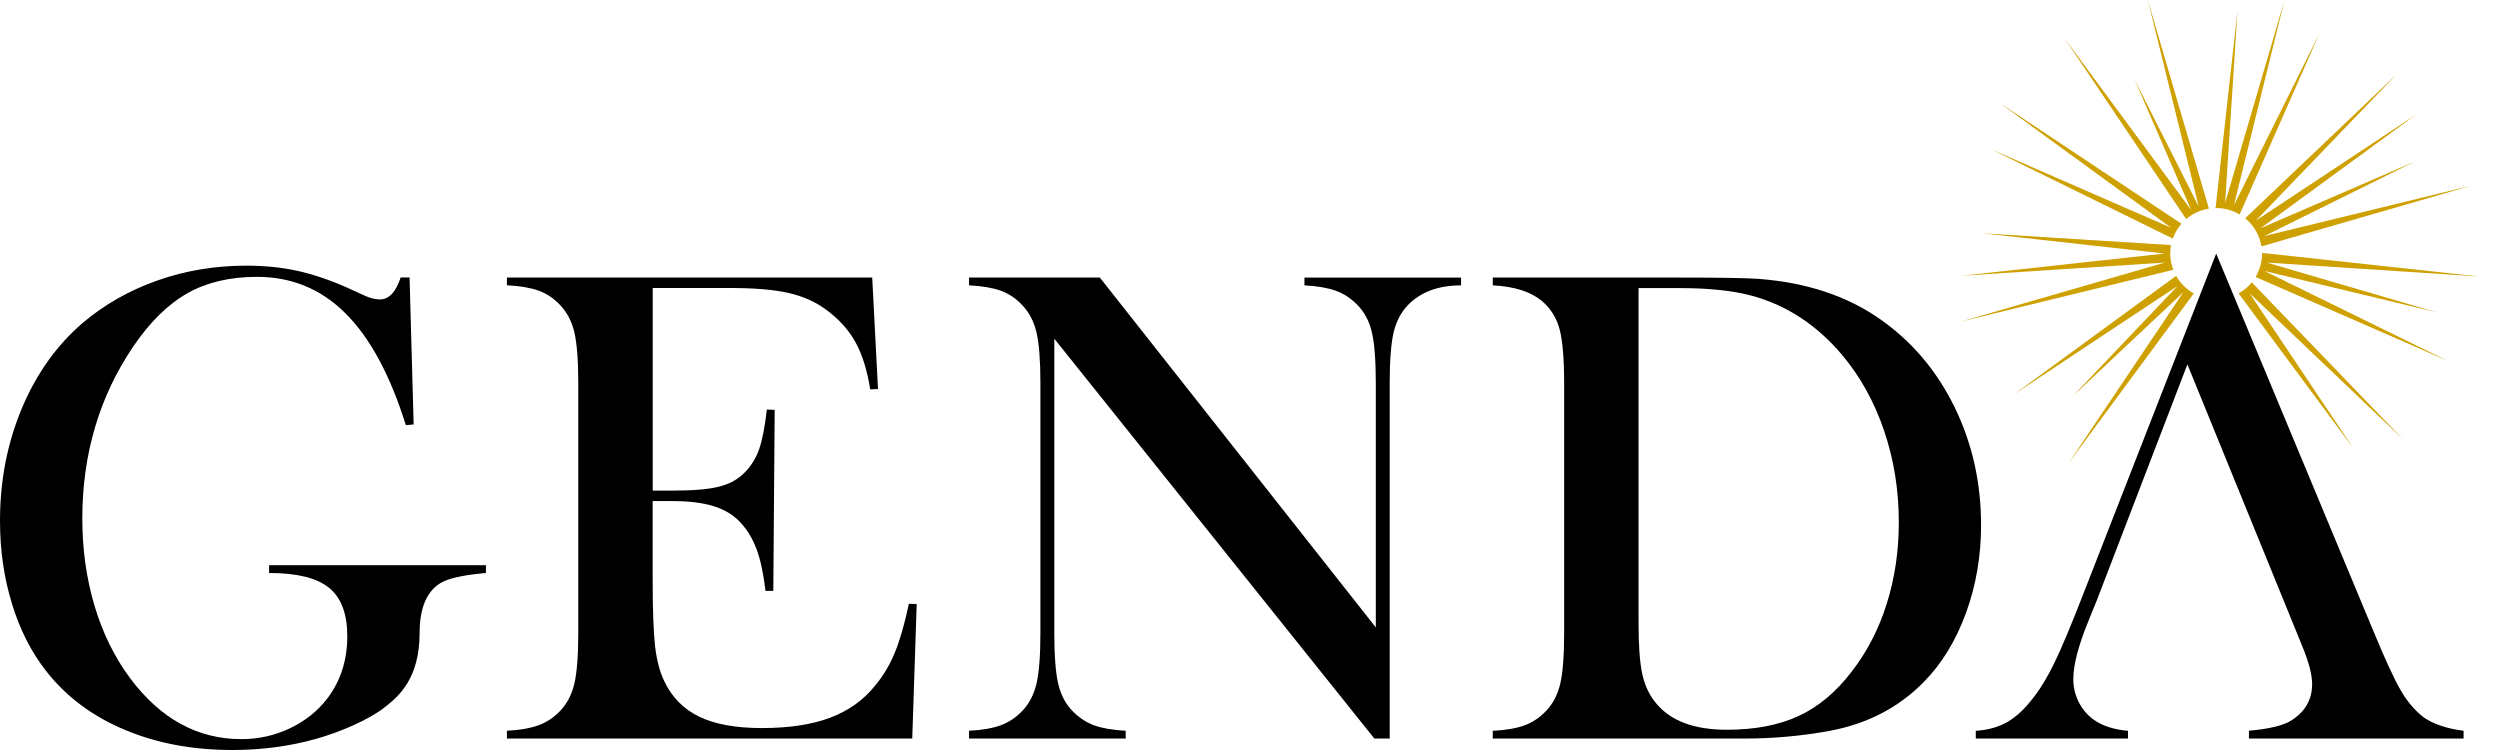 <svg width="80" height="24" viewBox="0 0 80 24" fill="none" xmlns="http://www.w3.org/2000/svg">
<path d="M13.106 8.883L13.237 13.583L12.987 13.604C12.486 12.005 11.845 10.814 11.061 10.032C10.279 9.25 9.332 8.859 8.223 8.859C7.36 8.859 6.618 9.034 5.999 9.383C5.379 9.733 4.8 10.3 4.265 11.086C3.178 12.692 2.634 14.529 2.634 16.596C2.634 17.584 2.765 18.514 3.026 19.389C3.287 20.264 3.668 21.037 4.167 21.707C5.138 23.003 6.323 23.652 7.722 23.652C8.272 23.652 8.791 23.537 9.276 23.306C9.762 23.075 10.161 22.759 10.472 22.354C10.9 21.793 11.113 21.126 11.113 20.356C11.113 19.642 10.918 19.127 10.531 18.811C10.143 18.493 9.502 18.336 8.611 18.336V18.087H15.55V18.336C14.912 18.393 14.464 18.481 14.206 18.601C13.948 18.72 13.428 19.06 13.428 20.242C13.428 21.733 12.747 22.296 12.277 22.659C11.805 23.021 10.914 23.423 10.08 23.653C9.246 23.884 8.366 24 7.437 24C6.162 24 5.01 23.784 3.985 23.351C2.959 22.919 2.127 22.299 1.49 21.491C1.012 20.886 0.642 20.165 0.386 19.329C0.128 18.493 0 17.608 0 16.671C0 15.381 0.232 14.183 0.697 13.072C1.161 11.964 1.812 11.048 2.653 10.327C3.342 9.745 4.135 9.294 5.035 8.976C5.934 8.658 6.884 8.501 7.885 8.501C8.465 8.501 9.003 8.555 9.499 8.663C9.995 8.771 10.523 8.947 11.081 9.192L11.723 9.484C11.883 9.548 12.028 9.581 12.157 9.581C12.447 9.581 12.668 9.348 12.821 8.879H13.104L13.106 8.883Z" fill="black"/>
<path d="M27.911 8.883L28.096 12.449L27.846 12.459C27.752 11.854 27.596 11.354 27.379 10.957C27.162 10.561 26.846 10.21 26.433 9.908C26.093 9.656 25.69 9.478 25.226 9.373C24.761 9.268 24.145 9.216 23.377 9.216H20.887V15.699H21.54C22.198 15.699 22.696 15.655 23.029 15.568C23.362 15.482 23.634 15.327 23.845 15.104C24.048 14.896 24.198 14.648 24.296 14.364C24.393 14.079 24.475 13.659 24.54 13.105L24.79 13.116L24.746 18.908H24.496C24.431 18.354 24.335 17.907 24.208 17.569C24.081 17.23 23.905 16.942 23.68 16.704C23.463 16.473 23.18 16.304 22.832 16.196C22.483 16.088 22.042 16.034 21.505 16.034H20.885V18.509C20.885 19.497 20.911 20.215 20.961 20.666C21.012 21.115 21.11 21.493 21.255 21.795C21.5 22.314 21.876 22.694 22.379 22.936C22.883 23.177 23.548 23.298 24.375 23.298C25.245 23.298 25.974 23.189 26.561 22.968C27.148 22.748 27.627 22.408 27.997 21.947C28.258 21.637 28.47 21.284 28.633 20.887C28.796 20.492 28.947 19.969 29.084 19.32L29.334 19.331L29.192 23.632H16.221V23.384C16.634 23.363 16.968 23.304 17.226 23.211C17.484 23.118 17.713 22.967 17.917 22.757C18.141 22.526 18.295 22.233 18.38 21.876C18.462 21.52 18.505 20.974 18.505 20.239V12.274C18.505 11.539 18.462 10.992 18.38 10.636C18.297 10.279 18.141 9.986 17.917 9.755C17.721 9.547 17.495 9.395 17.237 9.301C16.979 9.208 16.64 9.15 16.221 9.129V8.88H27.909L27.911 8.883Z" fill="black"/>
<path d="M33.738 10.839V20.241C33.738 20.982 33.78 21.531 33.863 21.883C33.946 22.236 34.099 22.527 34.325 22.758C34.529 22.966 34.758 23.117 35.016 23.212C35.274 23.305 35.608 23.363 36.022 23.384V23.633H31.009V23.384C31.422 23.363 31.757 23.305 32.014 23.212C32.272 23.119 32.501 22.968 32.705 22.758C32.929 22.527 33.083 22.233 33.168 21.877C33.251 21.52 33.293 20.975 33.293 20.239V12.264C33.293 11.535 33.251 10.995 33.168 10.638C33.085 10.281 32.929 9.988 32.705 9.757C32.509 9.549 32.283 9.397 32.025 9.303C31.767 9.21 31.428 9.152 31.009 9.131V8.882H35.195L44.026 20.077V12.275C44.026 11.534 43.983 10.986 43.9 10.633C43.818 10.28 43.662 9.989 43.438 9.758C43.234 9.55 43.005 9.399 42.747 9.304C42.489 9.211 42.155 9.153 41.742 9.132V8.883H46.754V9.132C46.029 9.132 45.464 9.342 45.058 9.758C44.834 9.989 44.68 10.283 44.595 10.639C44.513 10.996 44.47 11.538 44.47 12.265V23.634H43.98L33.738 10.839Z" fill="black"/>
<path d="M47.769 23.386C48.19 23.364 48.526 23.306 48.781 23.213C49.034 23.12 49.263 22.969 49.465 22.759C49.69 22.529 49.844 22.235 49.928 21.878C50.011 21.522 50.053 20.976 50.053 20.241V12.275C50.053 11.483 50.003 10.903 49.907 10.536C49.809 10.169 49.619 9.866 49.336 9.628C48.98 9.333 48.458 9.167 47.769 9.131V8.882H53.75C55.077 8.882 55.921 8.897 56.283 8.925C57.811 9.041 59.109 9.472 60.175 10.221C61.19 10.934 61.98 11.87 62.545 13.026C63.111 14.183 63.394 15.441 63.394 16.803C63.394 17.798 63.233 18.736 62.91 19.619C62.587 20.501 62.14 21.234 61.567 21.818C60.762 22.639 59.758 23.162 58.555 23.386C57.656 23.552 56.739 23.634 55.803 23.634H47.768V23.386H47.769ZM52.434 9.217V19.959C52.434 20.665 52.473 21.201 52.553 21.57C52.633 21.937 52.78 22.25 52.999 22.509C53.463 23.071 54.217 23.352 55.26 23.352C56.151 23.352 56.914 23.207 57.549 22.915C58.184 22.623 58.751 22.149 59.251 21.495C59.744 20.861 60.12 20.134 60.376 19.318C60.634 18.5 60.762 17.631 60.762 16.707C60.762 15.684 60.605 14.712 60.294 13.79C59.982 12.869 59.536 12.061 58.957 11.369C58.152 10.412 57.192 9.776 56.076 9.468C55.467 9.301 54.692 9.219 53.75 9.219H52.434V9.217Z" fill="black"/>
<path d="M69.957 7.012C70.159 6.838 70.409 6.718 70.685 6.675L68.73 0L70.359 6.609L68.306 2.547L70.117 6.721L66.07 1.233L69.959 7.012H69.957Z" fill="#CEA000"/>
<path d="M70.898 6.657C70.898 6.657 70.912 6.657 70.918 6.657C71.192 6.657 71.448 6.733 71.668 6.864L74.228 1.059L71.486 6.567L73.105 0.003L71.204 6.492L71.6 0.355L70.898 6.658V6.657Z" fill="#CEA000"/>
<path d="M71.844 6.983C72.117 7.205 72.307 7.523 72.366 7.884L79.082 5.941L72.458 7.554L77.285 5.164L72.33 7.308L77.337 3.65L72.186 7.06L76.697 2.373L71.846 6.985L71.844 6.983Z" fill="#CEA000"/>
<path d="M69.531 7.635C69.592 7.458 69.686 7.298 69.806 7.16L63.992 3.296L69.476 7.289L63.72 4.779L69.531 7.635Z" fill="#CEA000"/>
<path d="M71.635 9.388L75.326 14.372L71.982 9.378L76.895 14.056L72.057 9.036C71.941 9.178 71.798 9.298 71.635 9.388Z" fill="#CEA000"/>
<path d="M69.547 8.635C69.485 8.473 69.447 8.299 69.447 8.115C69.447 8.022 69.456 7.932 69.473 7.843L63.412 7.463L69.268 8.113L62.749 8.825L69.274 8.402L62.752 10.289L69.547 8.633V8.635Z" fill="#CEA000"/>
<path d="M77.972 9.994L72.54 8.403L79.339 8.848L72.386 8.093C72.386 8.093 72.386 8.108 72.386 8.115C72.386 8.389 72.309 8.644 72.178 8.863L78.341 11.555L72.46 8.671L77.969 9.993L77.972 9.994Z" fill="#CEA000"/>
<path d="M66.313 12.692L69.871 9.348L66.186 14.83L70.201 9.39C69.965 9.258 69.769 9.063 69.636 8.828L64.43 12.631L69.681 9.152L66.312 12.694L66.313 12.692Z" fill="#CEA000"/>
<path d="M77.499 22.908C77.261 22.712 77.024 22.444 76.815 22.076C76.604 21.709 76.322 21.097 75.968 20.24L70.918 8.115L66.64 19.072C66.278 20.001 65.986 20.698 65.764 21.163C65.542 21.627 65.316 22.008 65.084 22.303C64.808 22.67 64.526 22.937 64.237 23.103C63.947 23.269 63.609 23.362 63.225 23.385V23.633H68.096V23.385C67.654 23.349 67.291 23.233 67.009 23.038C66.806 22.895 66.644 22.707 66.525 22.477C66.406 22.246 66.346 21.997 66.346 21.73C66.346 21.276 66.509 20.653 66.834 19.86L67.106 19.191L69.997 11.66L73.498 20.25L73.683 20.704C73.887 21.201 73.988 21.597 73.988 21.892C73.988 22.39 73.763 22.778 73.314 23.059C73.061 23.218 72.612 23.326 71.966 23.383V23.632H78.835V23.383C78.386 23.332 77.832 23.182 77.499 22.908Z" fill="black"/>
</svg>
